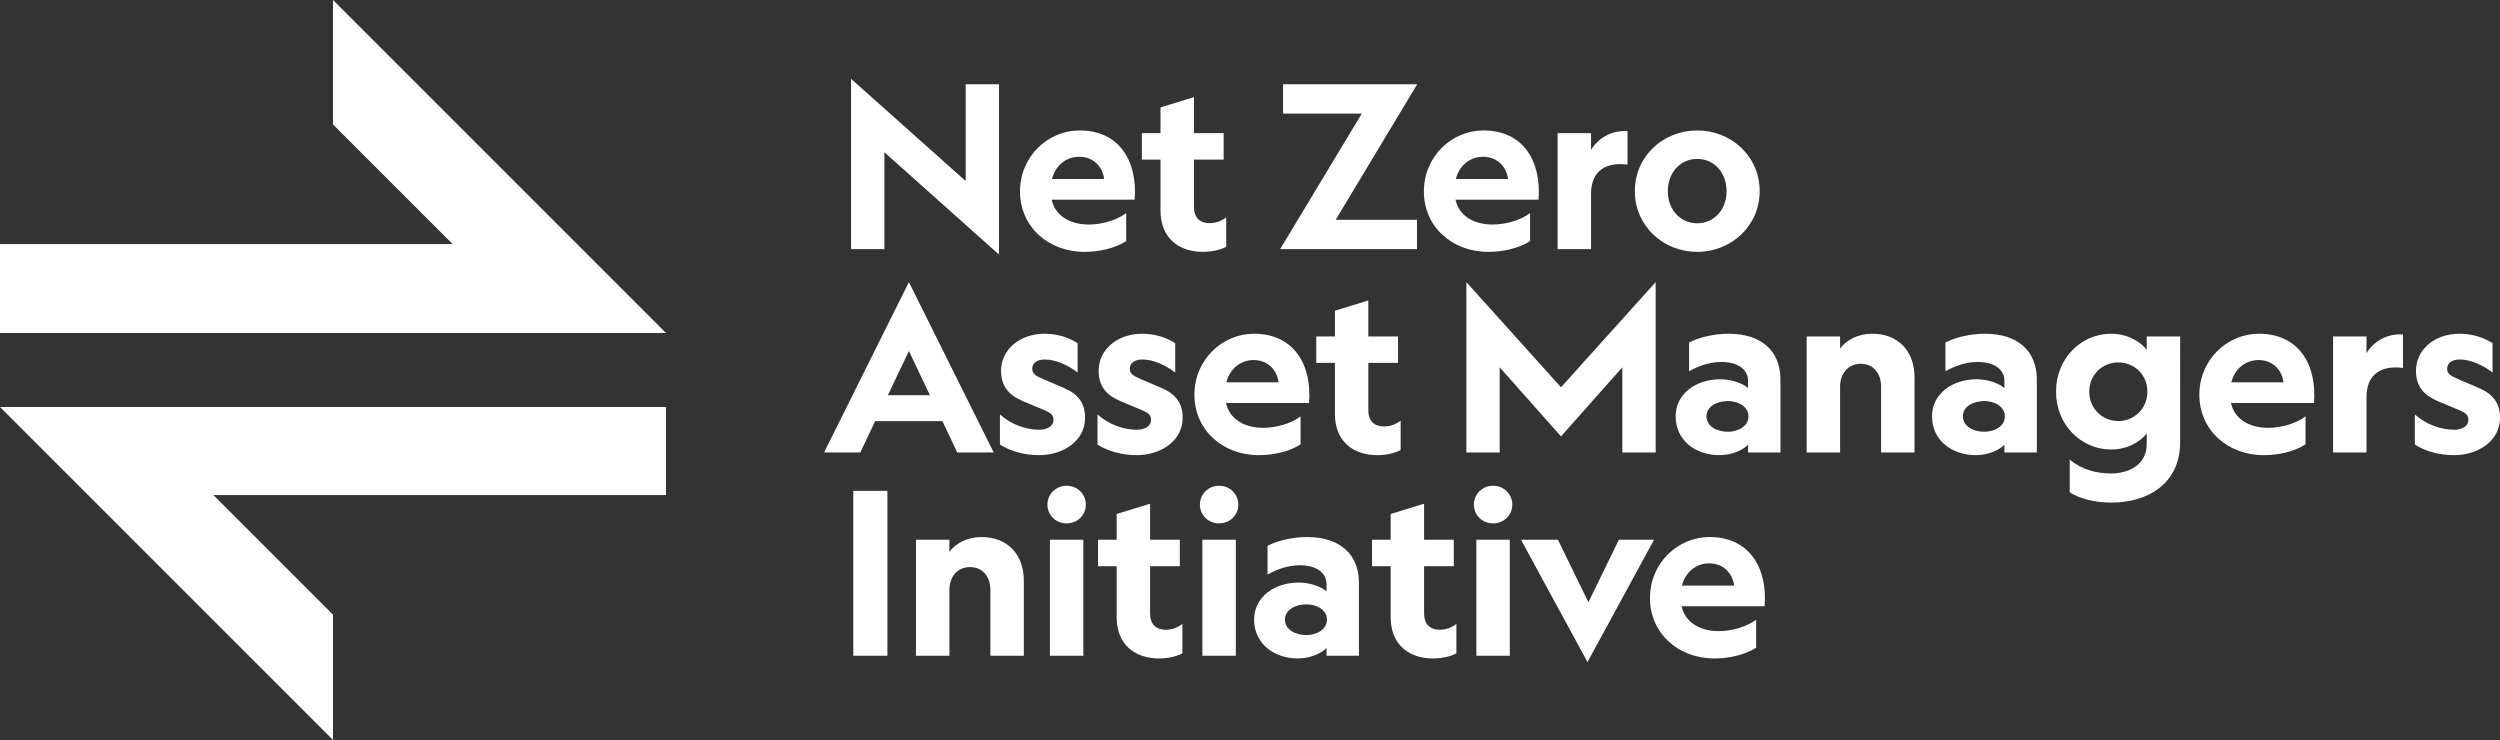 <?xml version="1.0" encoding="UTF-8"?>
<svg xmlns="http://www.w3.org/2000/svg" xmlns:xlink="http://www.w3.org/1999/xlink" version="1.1" id="Layer_1" x="0px" y="0px" width="675.683px" height="200px" viewBox="0 0 675.683 200" style="enable-background:new 0 0 675.683 200;" xml:space="preserve">
<rect x="0" y="0" width="675.683" height="200" fill="#333333" stroke="none"/>
<style type="text/css">
	.st0{fill:#FFFFFF;}
</style>
<path class="st0" d="M180,110v23.802H57.674L90,166.128V200L0,110H180z M0,65.961h122.326L90,33.635V0  l90,90H0V65.961z M458.707,42.948c4.548,0,7.937,3.663,7.937,8.7  c0,5.067-3.389,8.7-7.937,8.7c-4.517,0-7.935-3.633-7.935-8.7  C450.772,46.611,454.191,42.948,458.707,42.948 M458.707,68.07  c9.157,0,16.881-6.959,16.881-16.422s-7.724-16.393-16.881-16.393  c-9.157,0-16.85,6.93-16.85,16.393S449.55,68.07,458.707,68.07 M439.874,35.439  c-4.548-0.274-8.057,2.076-9.859,5.069V35.989h-9.035v31.35h9.035V52.381  c0-6.38,4.213-8.639,9.859-7.876V35.439z M400.833,42.369  c4.12,0,6.409,3.022,6.746,6.013h-14.104  C394.393,44.78,397.261,42.369,400.833,42.369 M400.924,35.256  c-8.517,0-16.087,6.991-16.087,16.485c0,9.493,7.57,16.33,17.431,16.33  c3.785,0,8.089-0.885,11.263-2.9v-7.57c-2.626,1.954-6.563,3.083-10.104,3.083  c-5.343,0-9.157-2.563-10.043-6.715h22.435  C416.644,43.681,411.791,35.256,400.924,35.256 M360.998,59.402l22.039-36.63h-36.263  v7.935h21.276l-22.07,36.631h36.996v-7.937H360.998z M322.691,55.983V43.131h8.028  V35.989h-8.028v-9.737l-9.035,2.778v6.959h-5.037v7.143h5.037v13.798  c0,7.417,4.944,11.141,11.446,11.141c2.289,0,4.67-0.489,6.319-1.374v-7.967  c-1.281,1.007-2.839,1.587-4.519,1.587  C324.339,60.317,322.691,58.852,322.691,55.983 M291.678,42.369  c4.12,0,6.409,3.022,6.744,6.013h-14.102  C285.237,44.78,288.106,42.369,291.678,42.369 M291.768,35.256  c-8.517,0-16.087,6.991-16.087,16.485c0,9.493,7.57,16.33,17.43,16.33  c3.785,0,8.089-0.885,11.265-2.9v-7.57c-2.626,1.954-6.563,3.083-10.104,3.083  c-5.343,0-9.157-2.563-10.043-6.715h22.435  C307.489,43.681,302.635,35.256,291.768,35.256 M261,48.931l-30.983-27.626v46.033h9.006  V41.148l30.983,27.656V22.772H261V48.931z M663.228,116.148  c2.23,0,3.907-0.946,3.907-2.687c0-1.281-0.702-1.831-2.35-2.563l-5.891-2.474  c-3.328-1.404-5.922-3.57-5.922-8.241c0-5.556,4.883-9.981,11.781-9.981  c3.511,0,6.685,1.069,8.915,2.563v7.907c-2.687-2.015-5.893-3.511-8.883-3.511  c-2.106,0-3.389,0.976-3.389,2.504c0,1.372,0.946,1.922,2.931,2.778l5.495,2.35  c3.754,1.587,5.861,3.937,5.861,8.12c0,6.348-6.015,10.104-12.456,10.104  c-4.12,0-7.874-1.13-10.561-2.87v-8.15  C655.506,114.622,659.596,116.148,663.228,116.148 M649.463,99.45  c-5.648-0.763-9.861,1.496-9.861,7.876v14.957h-9.035V90.933h9.035v4.519  c1.802-2.991,5.311-5.343,9.861-5.067V99.45z M603.065,103.328h14.102  c-0.335-2.993-2.626-6.015-6.746-6.015  C606.85,97.313,603.98,99.726,603.065,103.328 M625.409,108.913H602.972  c0.885,4.152,4.702,6.717,10.043,6.717c3.541,0,7.48-1.13,10.104-3.083v7.57  c-3.174,2.015-7.478,2.9-11.263,2.9c-9.859,0-17.43-6.839-17.43-16.331  s7.57-16.483,16.087-16.483C621.38,90.202,626.233,98.626,625.409,108.913   M572.509,97.956c-4.243,0-7.844,3.265-7.844,7.906  c0,4.609,3.602,7.937,7.844,7.937c4.274,0,7.876-3.328,7.876-7.937  C580.385,101.22,576.783,97.956,572.509,97.956 M589.237,119.474  c0,11.478-9.035,16.363-18.591,16.363c-4.394,0-8.637-1.069-11.263-2.778v-8.854  c3.206,2.687,7.204,3.756,11.081,3.756c5.157,0,9.737-2.472,9.737-7.937v-2.9  c-1.68,2.23-5.159,4.365-9.617,4.365c-8.089,0-14.896-6.654-14.896-15.628  c0-9.035,6.807-15.659,14.896-15.659c4.457,0,7.937,2.167,9.617,4.333v-3.602  h9.035V119.474z M536.276,108.394c-2.93,0-5.768,1.465-5.768,4.12  c0,2.717,2.839,4.181,5.768,4.181c2.778,0,5.587-1.465,5.587-4.181  C541.863,109.859,539.054,108.394,536.276,108.394 M541.741,120.178  c-1.069,1.22-4.061,2.839-7.754,2.839c-6.319,0-11.813-3.907-11.813-10.502  c0-6.104,5.494-10.011,12.087-10.011c3.267,0,6.318,1.281,7.48,2.411v-2.015  c0-2.9-2.533-5.067-7.204-5.067c-3.176,0-6.196,1.069-8.732,2.502v-7.754  c2.504-1.343,6.563-2.38,10.715-2.38c8.73,0,13.981,4.548,13.981,12.393v19.689  h-8.761V120.178z M497.328,122.283h-9.035V90.933h9.035v3.267  c1.678-2.289,4.822-3.998,8.669-3.998c7.143,0,11.446,4.793,11.446,11.813v20.269  h-9.035v-17.796c0-3.357-1.893-6.167-5.524-6.167c-3.541,0-5.556,2.809-5.556,6.167  V122.283z M466.985,108.394c-2.93,0-5.768,1.465-5.768,4.12  c0,2.717,2.839,4.181,5.768,4.181c2.778,0,5.587-1.465,5.587-4.181  C472.572,109.859,469.763,108.394,466.985,108.394 M472.45,120.178  c-1.069,1.22-4.059,2.839-7.754,2.839c-6.319,0-11.813-3.907-11.813-10.502  c0-6.104,5.494-10.011,12.087-10.011c3.267,0,6.32,1.281,7.48,2.411v-2.015  c0-2.9-2.533-5.067-7.204-5.067c-3.174,0-6.196,1.069-8.73,2.502v-7.754  c2.502-1.343,6.561-2.38,10.713-2.38c8.731,0,13.981,4.548,13.981,12.393v19.689  h-8.761V120.178z M396.32,76.252l25.58,28.419l25.58-28.419v46.031h-9.004V99.267  l-16.576,18.681l-16.574-18.681v23.017h-9.006V76.252z M374.039,115.263  c1.678,0,3.235-0.58,4.517-1.587v7.967c-1.648,0.885-4.03,1.374-6.319,1.374  c-6.502,0-11.446-3.724-11.446-11.143V98.078h-5.037v-7.144h5.037v-6.959  l9.035-2.778v9.737h8.028v7.144h-8.028v12.85  C369.826,113.798,371.474,115.263,374.039,115.263 M331.456,103.328h14.104  c-0.337-2.993-2.626-6.015-6.746-6.015  C335.241,97.313,332.372,99.726,331.456,103.328 M353.8,108.913h-22.435  c0.885,4.152,4.7,6.717,10.043,6.717c3.541,0,7.478-1.13,10.104-3.083v7.57  c-3.174,2.015-7.478,2.9-11.263,2.9c-9.861,0-17.43-6.839-17.43-16.331  s7.568-16.483,16.085-16.483C349.77,90.202,354.624,98.626,353.8,108.913   M307.189,116.148c2.23,0,3.907-0.946,3.907-2.687  c0-1.281-0.702-1.831-2.35-2.563l-5.891-2.474  c-3.328-1.404-5.922-3.57-5.922-8.241c0-5.556,4.883-9.981,11.781-9.981  c3.511,0,6.685,1.069,8.915,2.563v7.907c-2.687-2.015-5.893-3.511-8.883-3.511  c-2.106,0-3.389,0.976-3.389,2.504c0,1.372,0.946,1.922,2.931,2.778l5.494,2.35  c3.754,1.587,5.861,3.937,5.861,8.12c0,6.348-6.015,10.104-12.456,10.104  c-4.12,0-7.874-1.13-10.561-2.87v-8.15  C299.467,114.622,303.557,116.148,307.189,116.148 M280.817,116.148  c2.228,0,3.907-0.946,3.907-2.687c0-1.281-0.702-1.831-2.35-2.563l-5.893-2.474  c-3.328-1.404-5.922-3.57-5.922-8.241c0-5.556,4.885-9.981,11.783-9.981  c3.511,0,6.685,1.069,8.913,2.563v7.907c-2.685-2.015-5.891-3.511-8.882-3.511  c-2.107,0-3.389,0.976-3.389,2.504c0,1.372,0.946,1.922,2.93,2.778l5.494,2.35  c3.756,1.587,5.861,3.937,5.861,8.12c0,6.348-6.013,10.104-12.454,10.104  c-4.12,0-7.876-1.13-10.561-2.87v-8.15  C273.094,114.622,277.183,116.148,280.817,116.148 M251.33,106.807l-5.678-11.935  l-5.678,11.935H251.33z M245.652,76.252l22.924,46.031h-9.859l-3.998-8.456h-18.193  l-4,8.456h-9.798L245.652,76.252z M461.937,152.259c4.12,0,6.409,3.022,6.746,6.013  h-14.104C455.496,154.67,458.365,152.259,461.937,152.259 M462.028,145.146  c-8.517,0-16.085,6.991-16.085,16.483c0,9.494,7.569,16.331,17.43,16.331  c3.785,0,8.089-0.885,11.263-2.9v-7.57c-2.626,1.954-6.563,3.083-10.104,3.083  c-5.343,0-9.157-2.565-10.043-6.715h22.435  C477.748,153.572,472.894,145.146,462.028,145.146 M429.306,162.759l-8.243-16.88  h-9.981l17.98,33.057l17.98-33.057h-9.494L429.306,162.759z M403.604,141.454  c2.807,0,5.128-2.198,5.128-5.069c0-2.869-2.32-5.096-5.128-5.096h-0.122  c-2.809,0-5.128,2.228-5.128,5.096c0,2.87,2.319,5.069,5.128,5.069H403.604z   M399.024,177.228h9.035v-31.35h-9.035V177.228z M384.893,165.872v-12.85h8.028  v-7.143h-8.028v-9.739l-9.035,2.778v6.961h-5.037v7.143h5.037v13.796  c0,7.419,4.944,11.143,11.446,11.143c2.289,0,4.67-0.489,6.319-1.374v-7.967  c-1.281,1.007-2.839,1.587-4.517,1.587  C386.541,170.207,384.893,168.743,384.893,165.872 M358.641,167.461  c0,2.717-2.807,4.181-5.585,4.181c-2.931,0-5.77-1.465-5.77-4.181  c0-2.657,2.839-4.122,5.77-4.122C355.833,163.339,358.641,164.804,358.641,167.461   M358.519,177.228h8.761v-19.689c0-7.844-5.25-12.393-13.98-12.393  c-4.152,0-8.211,1.039-10.715,2.381v7.754c2.533-1.435,5.556-2.504,8.73-2.504  c4.67,0,7.204,2.167,7.204,5.067v2.015c-1.159-1.13-4.211-2.411-7.478-2.411  c-6.594,0-12.089,3.907-12.089,10.013c0,6.593,5.494,10.5,11.813,10.5  c3.694,0,6.685-1.619,7.754-2.839V177.228z M329.55,141.454  c2.809,0,5.13-2.198,5.13-5.069c0-2.869-2.32-5.096-5.13-5.096h-0.12  c-2.809,0-5.13,2.228-5.13,5.096c0,2.87,2.32,5.069,5.13,5.069H329.55z   M324.972,177.228h9.035v-31.35h-9.035V177.228z M310.839,165.872v-12.85h8.03  v-7.143h-8.03v-9.739l-9.035,2.778v6.961h-5.035v7.143h5.035v13.796  c0,7.419,4.946,11.143,11.448,11.143c2.289,0,4.67-0.489,6.318-1.374v-7.967  c-1.283,1.007-2.839,1.587-4.518,1.587  C312.489,170.207,310.839,168.743,310.839,165.872 M288.343,141.454  c2.809,0,5.128-2.198,5.128-5.069c0-2.869-2.319-5.096-5.128-5.096h-0.122  c-2.807,0-5.128,2.228-5.128,5.096c0,2.87,2.32,5.069,5.128,5.069H288.343z   M283.765,177.228h9.035v-31.35h-9.035V177.228z M256.598,159.431  c0-3.357,2.015-6.165,5.556-6.165c3.631,0,5.524,2.807,5.524,6.165v17.796h9.035  V156.959c0-7.02-4.304-11.813-11.446-11.813c-3.846,0-6.991,1.709-8.669,3.998  v-3.265h-9.035v31.348h9.035V159.431z M230.622,177.228h9.219v-44.567h-9.219V177.228z"></path>
</svg>
